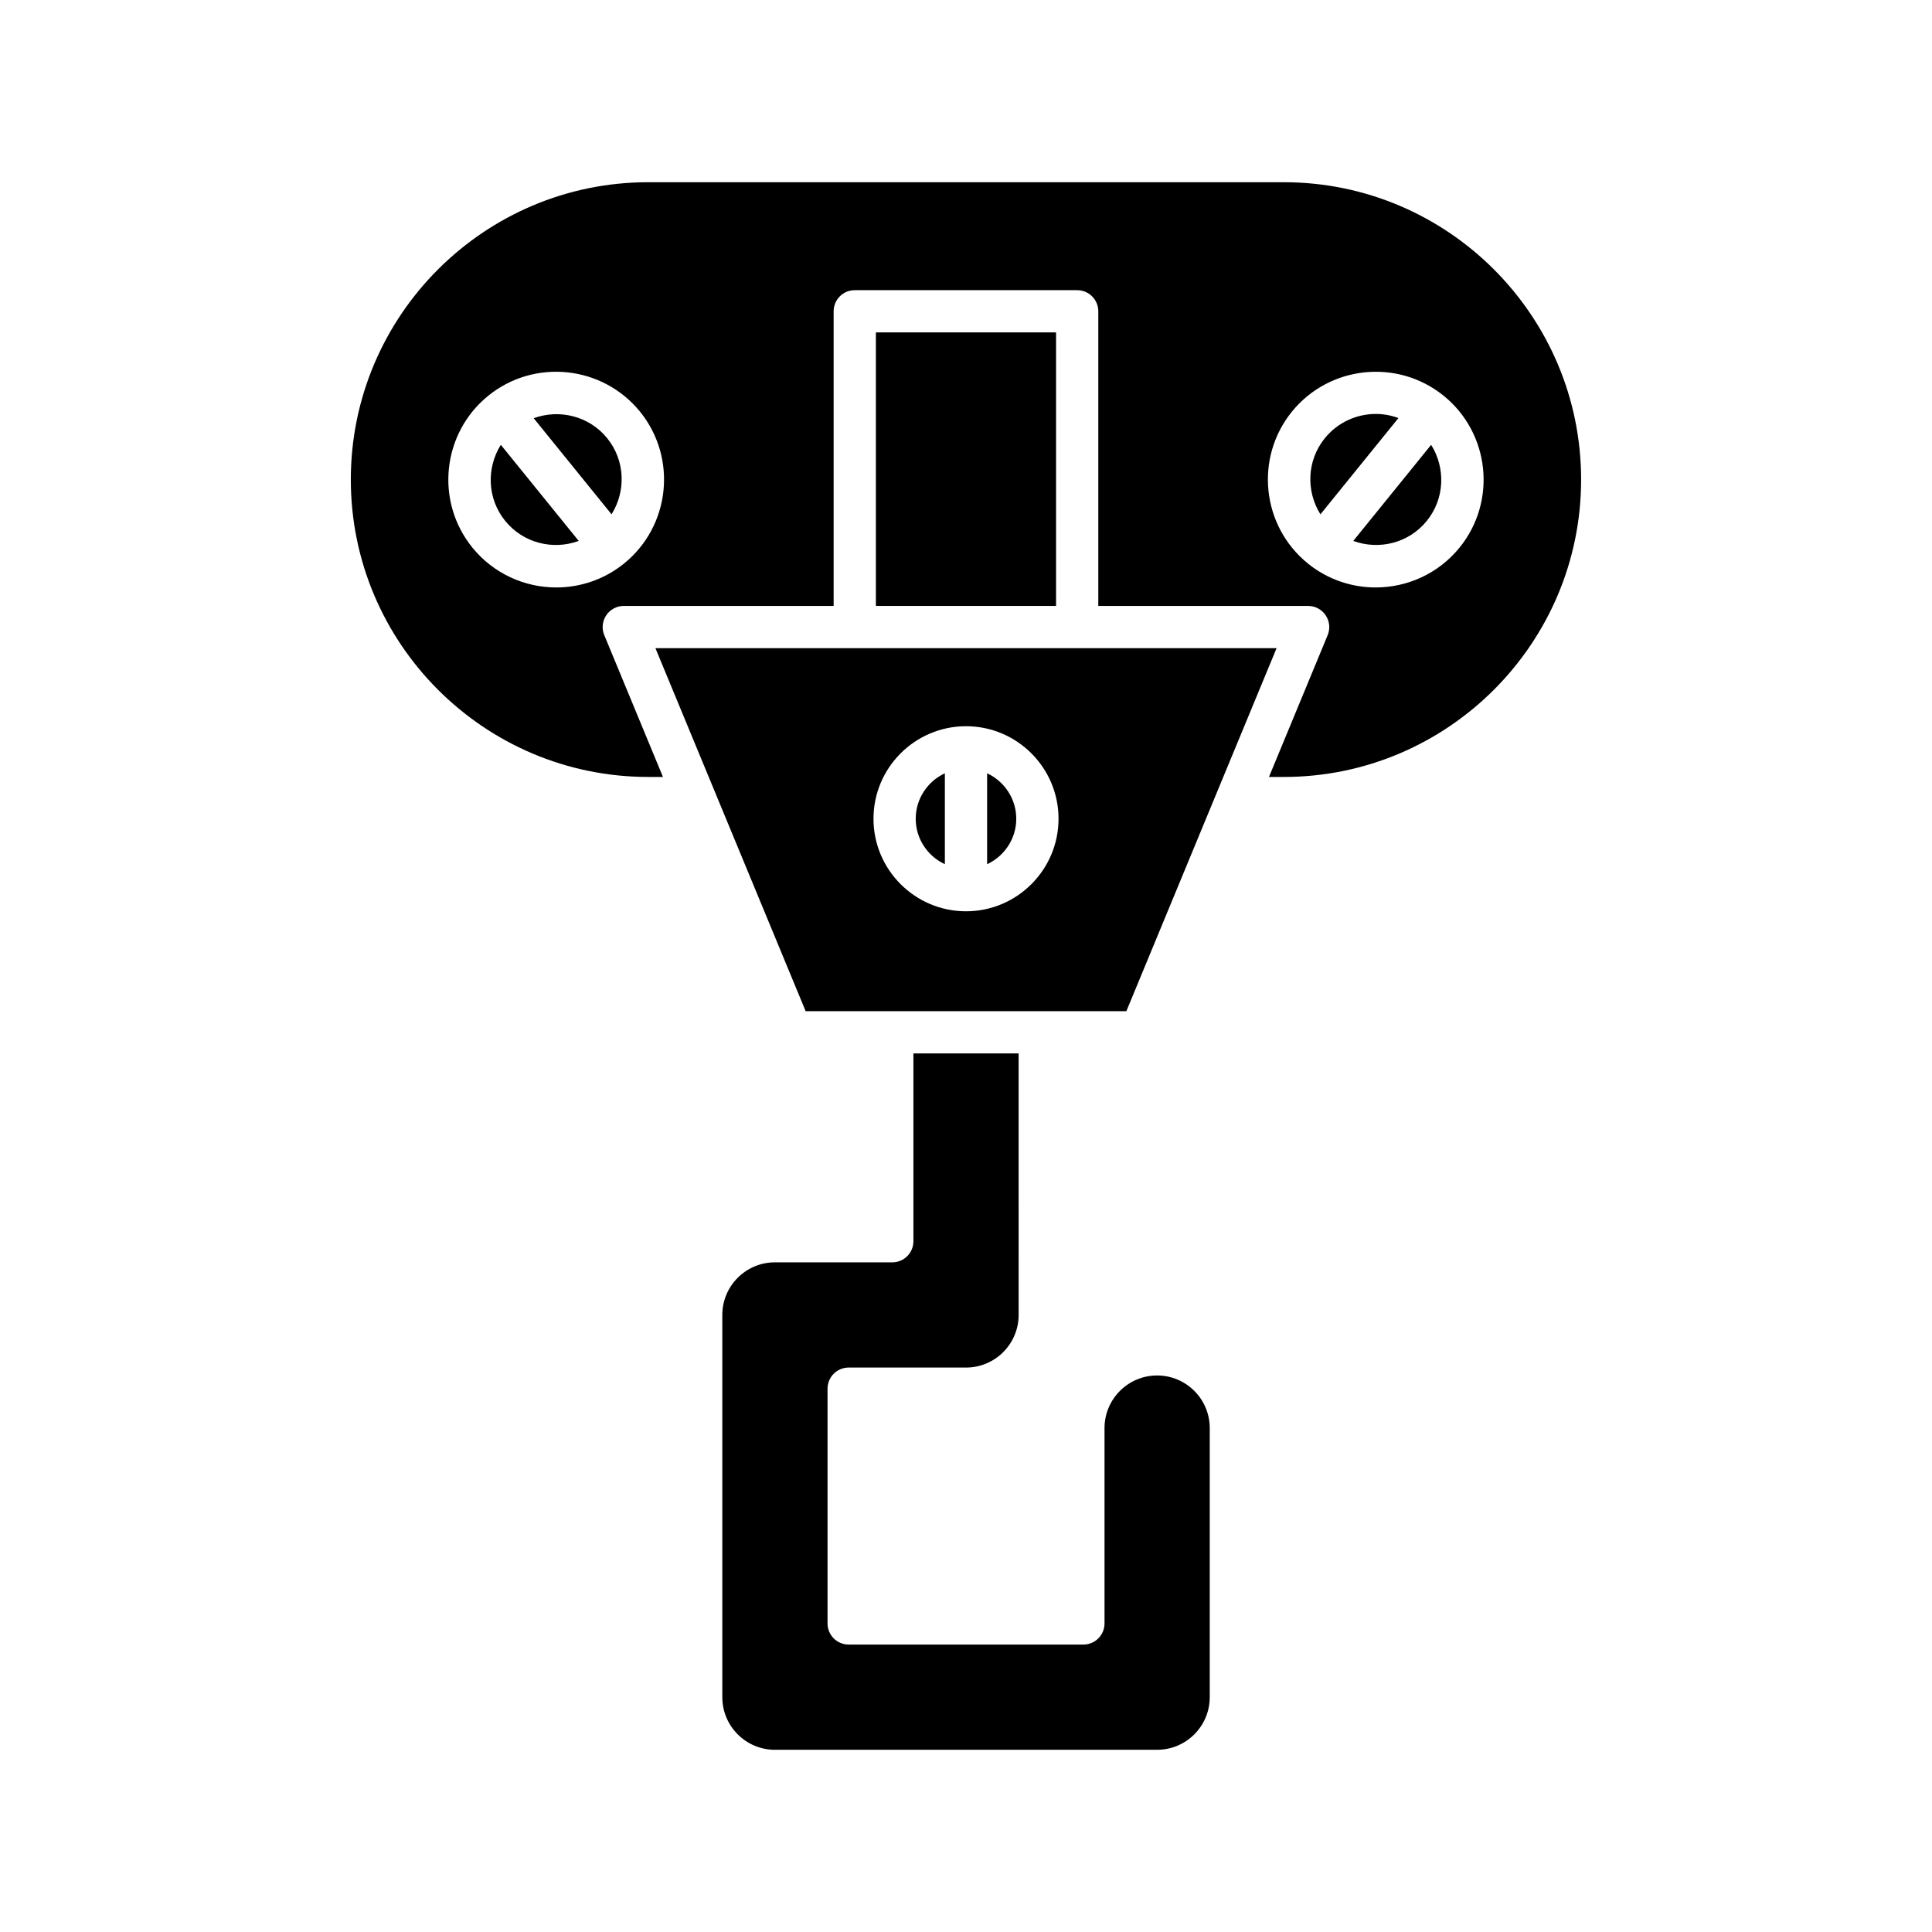 <?xml version="1.0" encoding="UTF-8"?>
<!-- Uploaded to: SVG Repo, www.svgrepo.com, Generator: SVG Repo Mixer Tools -->
<svg fill="#000000" width="800px" height="800px" version="1.1" viewBox="144 144 512 512" xmlns="http://www.w3.org/2000/svg">
 <g>
  <path d="m349.36 607.71h101.29c7.691 0 13.945-6.254 13.945-13.945v-71.309c0-7.691-6.254-13.945-13.945-13.945-7.688 0-13.941 6.254-13.941 13.945v51.77c0 3.094-2.504 5.598-5.598 5.598h-62.207c-3.094 0-5.598-2.504-5.598-5.598v-62.211c0-3.094 2.504-5.598 5.598-5.598h31.105c7.688 0 13.941-6.254 13.941-13.941l-0.004-69.305h-27.879v49.762c0 3.094-2.504 5.598-5.598 5.598h-31.105c-7.691 0-13.945 6.254-13.945 13.945v101.29c0 7.695 6.254 13.949 13.945 13.949z"/>
  <path d="m376.12 232.09h47.746v72.484h-47.746z"/>
  <path d="m508.62 253.7c-5.074 0-10.102 2.203-13.535 6.441-4.801 5.922-4.992 14.035-1.156 20.16l20.676-25.516c-1.938-0.711-3.961-1.086-5.984-1.086z"/>
  <path d="m285.43 254.83 20.637 25.469c3.836-6.129 3.648-14.238-1.152-20.16-4.797-5.922-12.695-7.789-19.484-5.309z"/>
  <path d="m277.88 282.04c4.801 5.926 12.699 7.801 19.484 5.312l-20.641-25.473c-3.832 6.129-3.641 14.242 1.156 20.16z"/>
  <path d="m502.63 287.35c6.789 2.484 14.684 0.621 19.484-5.309 4.801-5.922 4.988-14.035 1.152-20.16z"/>
  <path d="m484.21 192.29h-168.43c-43.453 0-78.809 35.352-78.809 78.809 0 43.449 35.352 78.801 78.809 78.801h3.914l-15.555-37.582c-0.719-1.727-0.52-3.703 0.52-5.254 1.039-1.555 2.781-2.488 4.652-2.488h55.613v-78.078c0-3.094 2.504-5.598 5.598-5.598h58.941c3.094 0 5.598 2.504 5.598 5.598v78.082h55.613c1.871 0 3.613 0.934 4.652 2.488 1.039 1.551 1.234 3.527 0.52 5.254l-15.555 37.582h3.914c43.453 0 78.809-35.352 78.809-78.801 0-43.457-35.352-78.812-78.805-78.812zm-174.81 101.03c-5.285 4.281-11.648 6.363-17.973 6.363-8.336 0-16.602-3.613-22.25-10.578-9.926-12.254-8.035-30.297 4.211-40.227 12.246-9.922 30.289-8.023 40.223 4.215 9.926 12.254 8.039 30.293-4.211 40.227zm221.41-4.215c-5.648 6.965-13.914 10.578-22.25 10.578-6.324 0-12.688-2.082-17.977-6.363-12.25-9.934-14.137-27.973-4.215-40.223 9.934-12.238 27.973-14.133 40.223-4.215 12.25 9.926 14.141 27.969 4.219 40.223z"/>
  <path d="m394.4 373.02v-24.098c-4.547 2.125-7.723 6.711-7.723 12.051-0.004 5.344 3.172 9.926 7.723 12.047z"/>
  <path d="m413.32 360.98c0-5.34-3.176-9.93-7.723-12.051v24.098c4.547-2.121 7.723-6.703 7.723-12.047z"/>
  <path d="m357.51 411.98h84.984l39.812-96.207h-164.61zm42.492-75.523c13.52 0 24.52 11 24.52 24.523 0 13.52-11 24.52-24.52 24.52s-24.52-11-24.52-24.52c0-13.523 11-24.523 24.52-24.523z"/>
 </g>
</svg>